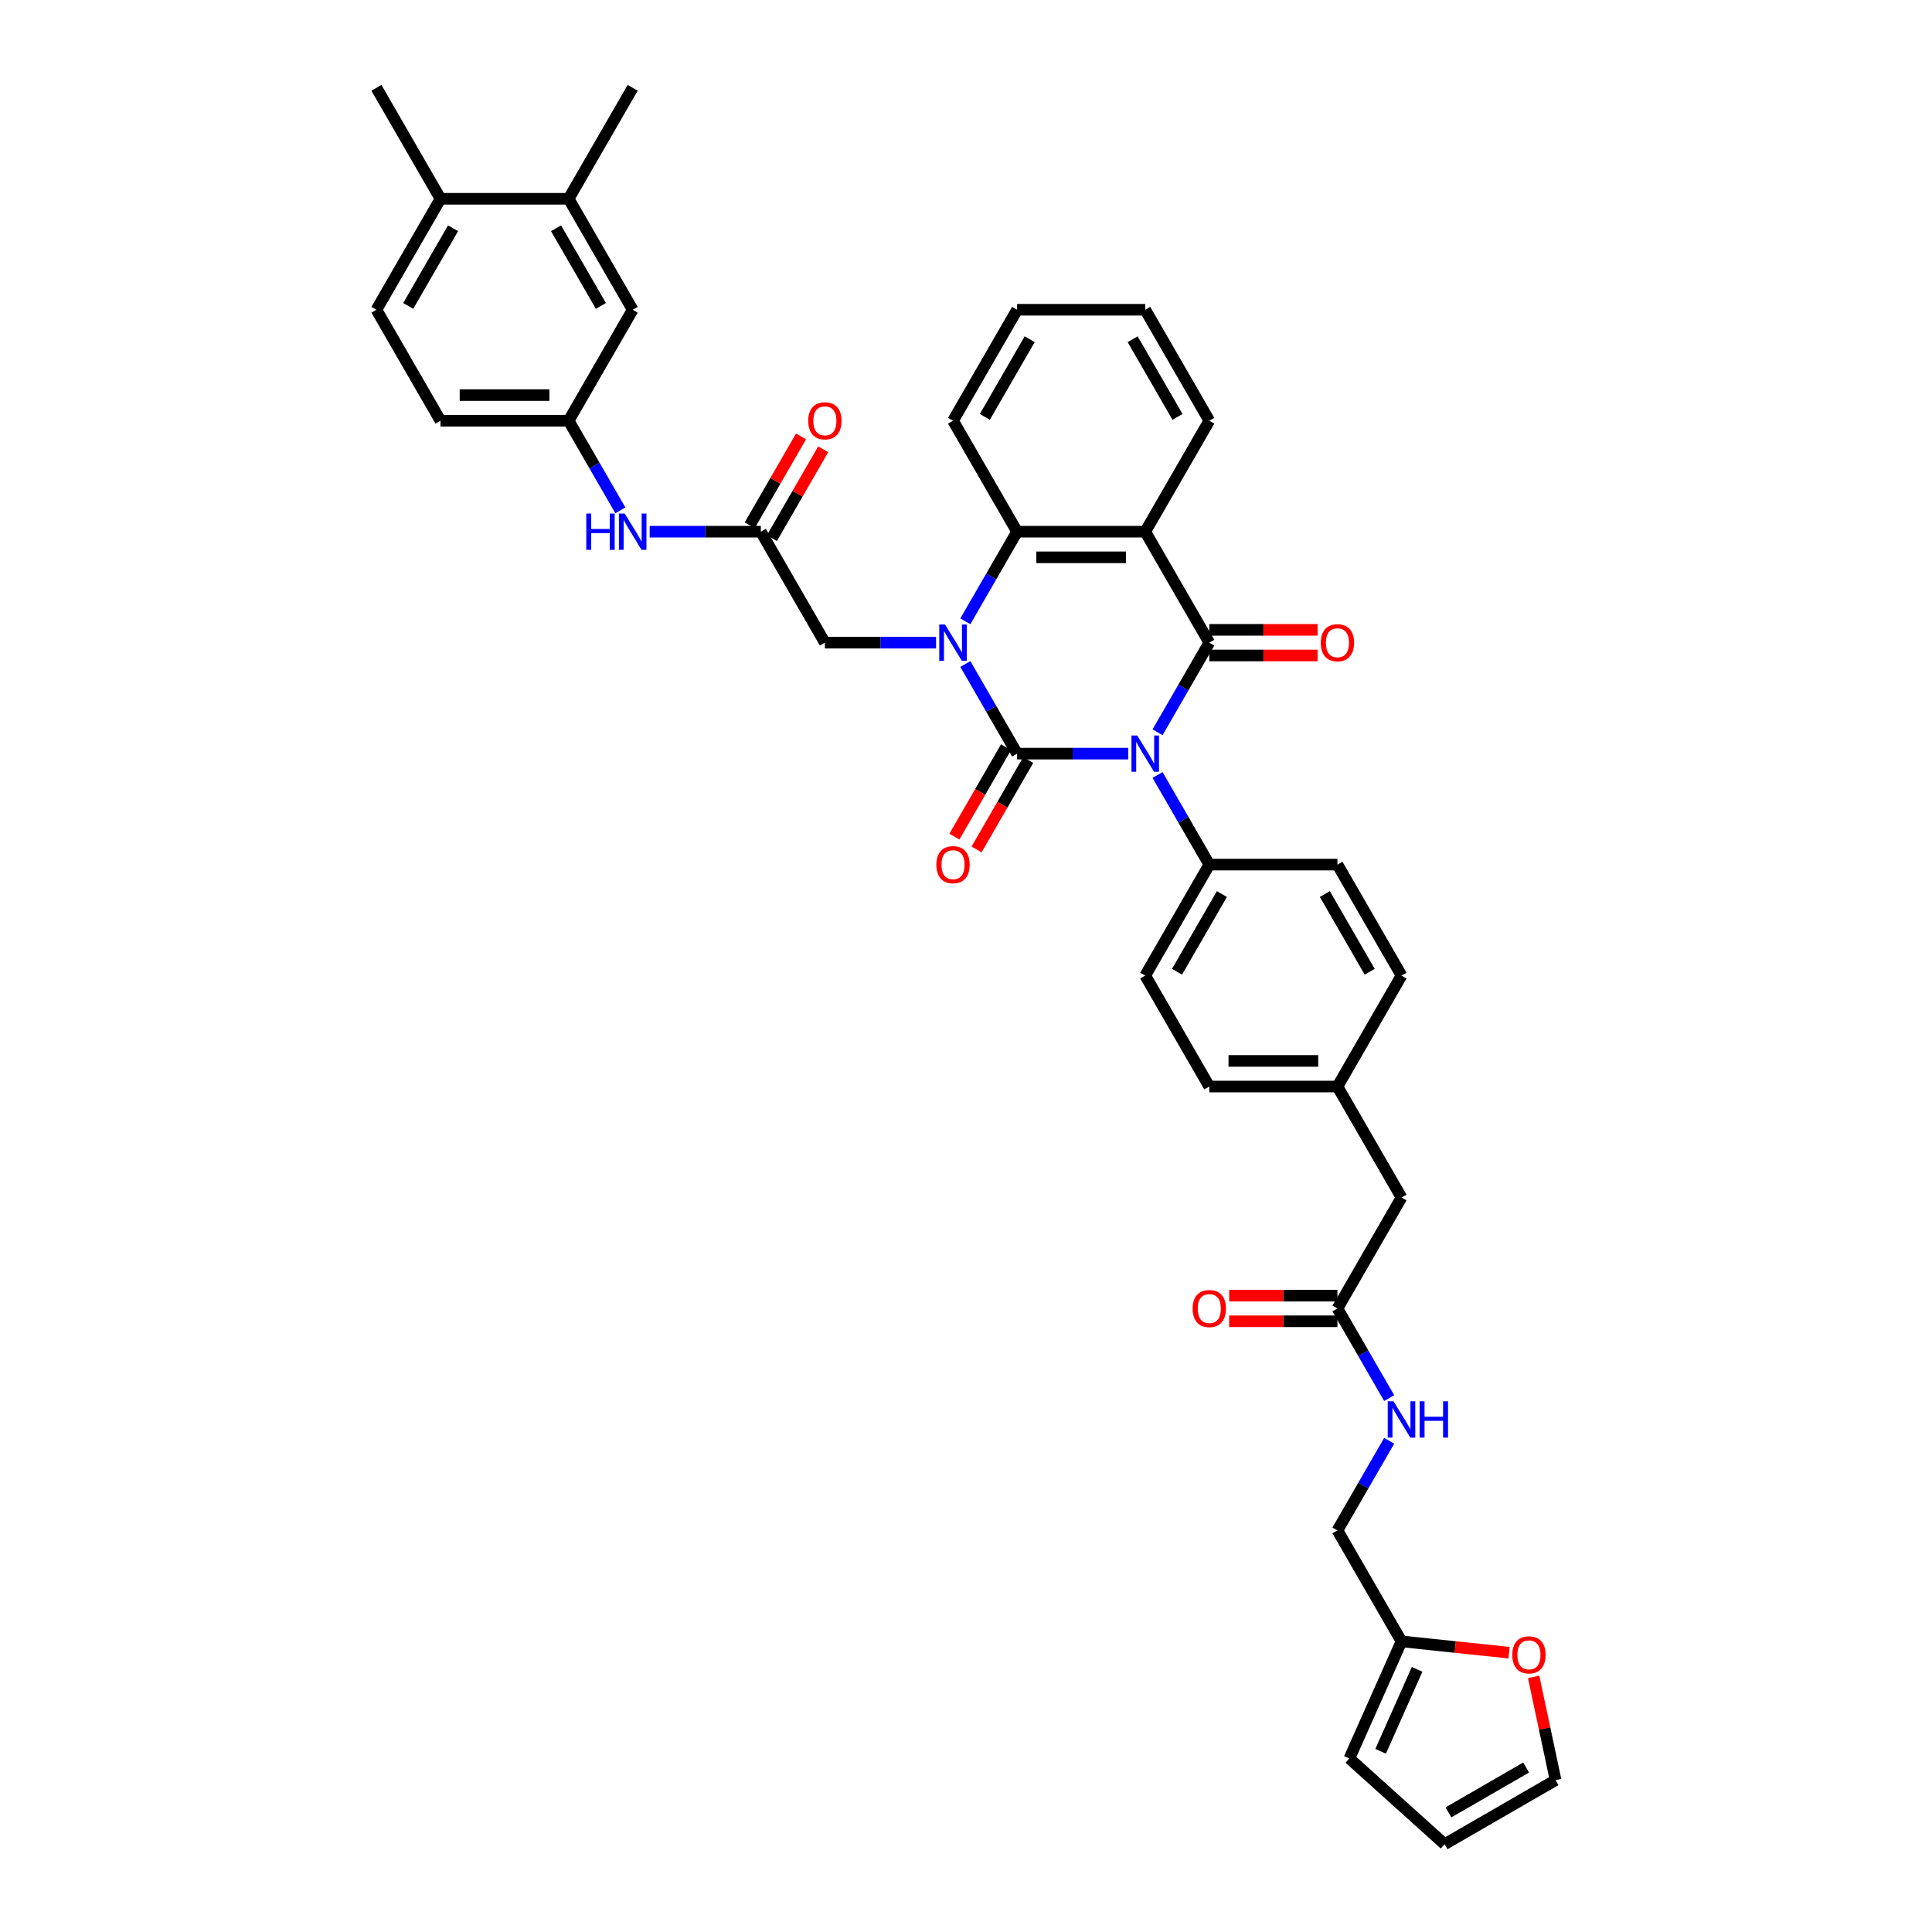 <?xml version='1.0' encoding='iso-8859-1'?>
<svg version='1.1' baseProfile='full'
              xmlns='http://www.w3.org/2000/svg'
                      xmlns:rdkit='http://www.rdkit.org/xml'
                      xmlns:xlink='http://www.w3.org/1999/xlink'
                  xml:space='preserve'
width='1000px' height='1000px' viewBox='0 0 1000 1000'>
<!-- END OF HEADER -->
<rect style='opacity:1.0;fill:#FFFFFF;stroke:none' width='1000' height='1000' x='0' y='0'> </rect>
<path class='bond-0' d='M 583.99,390.079 L 555.219,390.079' style='fill:none;fill-rule:evenodd;stroke:#0000FF;stroke-width:6px;stroke-linecap:butt;stroke-linejoin:miter;stroke-opacity:1' />
<path class='bond-0' d='M 555.219,390.079 L 526.448,390.079' style='fill:none;fill-rule:evenodd;stroke:#000000;stroke-width:6px;stroke-linecap:butt;stroke-linejoin:miter;stroke-opacity:1' />
<path class='bond-2' d='M 599.151,379.029 L 612.542,355.835' style='fill:none;fill-rule:evenodd;stroke:#0000FF;stroke-width:6px;stroke-linecap:butt;stroke-linejoin:miter;stroke-opacity:1' />
<path class='bond-2' d='M 612.542,355.835 L 625.933,332.641' style='fill:none;fill-rule:evenodd;stroke:#000000;stroke-width:6px;stroke-linecap:butt;stroke-linejoin:miter;stroke-opacity:1' />
<path class='bond-5' d='M 599.151,401.128 L 612.542,424.322' style='fill:none;fill-rule:evenodd;stroke:#0000FF;stroke-width:6px;stroke-linecap:butt;stroke-linejoin:miter;stroke-opacity:1' />
<path class='bond-5' d='M 612.542,424.322 L 625.933,447.516' style='fill:none;fill-rule:evenodd;stroke:#000000;stroke-width:6px;stroke-linecap:butt;stroke-linejoin:miter;stroke-opacity:1' />
<path class='bond-1' d='M 526.448,390.079 L 513.057,366.885' style='fill:none;fill-rule:evenodd;stroke:#000000;stroke-width:6px;stroke-linecap:butt;stroke-linejoin:miter;stroke-opacity:1' />
<path class='bond-1' d='M 513.057,366.885 L 499.666,343.691' style='fill:none;fill-rule:evenodd;stroke:#0000FF;stroke-width:6px;stroke-linecap:butt;stroke-linejoin:miter;stroke-opacity:1' />
<path class='bond-8' d='M 520.705,386.763 L 507.344,409.904' style='fill:none;fill-rule:evenodd;stroke:#000000;stroke-width:6px;stroke-linecap:butt;stroke-linejoin:miter;stroke-opacity:1' />
<path class='bond-8' d='M 507.344,409.904 L 493.984,433.044' style='fill:none;fill-rule:evenodd;stroke:#FF0000;stroke-width:6px;stroke-linecap:butt;stroke-linejoin:miter;stroke-opacity:1' />
<path class='bond-8' d='M 532.192,393.395 L 518.832,416.536' style='fill:none;fill-rule:evenodd;stroke:#000000;stroke-width:6px;stroke-linecap:butt;stroke-linejoin:miter;stroke-opacity:1' />
<path class='bond-8' d='M 518.832,416.536 L 505.471,439.677' style='fill:none;fill-rule:evenodd;stroke:#FF0000;stroke-width:6px;stroke-linecap:butt;stroke-linejoin:miter;stroke-opacity:1' />
<path class='bond-6' d='M 484.506,332.641 L 455.735,332.641' style='fill:none;fill-rule:evenodd;stroke:#0000FF;stroke-width:6px;stroke-linecap:butt;stroke-linejoin:miter;stroke-opacity:1' />
<path class='bond-6' d='M 455.735,332.641 L 426.964,332.641' style='fill:none;fill-rule:evenodd;stroke:#000000;stroke-width:6px;stroke-linecap:butt;stroke-linejoin:miter;stroke-opacity:1' />
<path class='bond-40' d='M 499.666,321.592 L 513.057,298.398' style='fill:none;fill-rule:evenodd;stroke:#0000FF;stroke-width:6px;stroke-linecap:butt;stroke-linejoin:miter;stroke-opacity:1' />
<path class='bond-40' d='M 513.057,298.398 L 526.448,275.204' style='fill:none;fill-rule:evenodd;stroke:#000000;stroke-width:6px;stroke-linecap:butt;stroke-linejoin:miter;stroke-opacity:1' />
<path class='bond-3' d='M 625.933,332.641 L 592.771,275.204' style='fill:none;fill-rule:evenodd;stroke:#000000;stroke-width:6px;stroke-linecap:butt;stroke-linejoin:miter;stroke-opacity:1' />
<path class='bond-9' d='M 625.933,339.274 L 653.954,339.274' style='fill:none;fill-rule:evenodd;stroke:#000000;stroke-width:6px;stroke-linecap:butt;stroke-linejoin:miter;stroke-opacity:1' />
<path class='bond-9' d='M 653.954,339.274 L 681.976,339.274' style='fill:none;fill-rule:evenodd;stroke:#FF0000;stroke-width:6px;stroke-linecap:butt;stroke-linejoin:miter;stroke-opacity:1' />
<path class='bond-9' d='M 625.933,326.009 L 653.954,326.009' style='fill:none;fill-rule:evenodd;stroke:#000000;stroke-width:6px;stroke-linecap:butt;stroke-linejoin:miter;stroke-opacity:1' />
<path class='bond-9' d='M 653.954,326.009 L 681.976,326.009' style='fill:none;fill-rule:evenodd;stroke:#FF0000;stroke-width:6px;stroke-linecap:butt;stroke-linejoin:miter;stroke-opacity:1' />
<path class='bond-4' d='M 592.771,275.204 L 526.448,275.204' style='fill:none;fill-rule:evenodd;stroke:#000000;stroke-width:6px;stroke-linecap:butt;stroke-linejoin:miter;stroke-opacity:1' />
<path class='bond-4' d='M 582.823,288.469 L 536.397,288.469' style='fill:none;fill-rule:evenodd;stroke:#000000;stroke-width:6px;stroke-linecap:butt;stroke-linejoin:miter;stroke-opacity:1' />
<path class='bond-29' d='M 592.771,275.204 L 625.933,217.767' style='fill:none;fill-rule:evenodd;stroke:#000000;stroke-width:6px;stroke-linecap:butt;stroke-linejoin:miter;stroke-opacity:1' />
<path class='bond-34' d='M 526.448,275.204 L 493.287,217.767' style='fill:none;fill-rule:evenodd;stroke:#000000;stroke-width:6px;stroke-linecap:butt;stroke-linejoin:miter;stroke-opacity:1' />
<path class='bond-24' d='M 625.933,447.516 L 592.771,504.953' style='fill:none;fill-rule:evenodd;stroke:#000000;stroke-width:6px;stroke-linecap:butt;stroke-linejoin:miter;stroke-opacity:1' />
<path class='bond-24' d='M 632.446,462.764 L 609.233,502.97' style='fill:none;fill-rule:evenodd;stroke:#000000;stroke-width:6px;stroke-linecap:butt;stroke-linejoin:miter;stroke-opacity:1' />
<path class='bond-25' d='M 625.933,447.516 L 692.256,447.516' style='fill:none;fill-rule:evenodd;stroke:#000000;stroke-width:6px;stroke-linecap:butt;stroke-linejoin:miter;stroke-opacity:1' />
<path class='bond-7' d='M 426.964,332.641 L 393.803,275.204' style='fill:none;fill-rule:evenodd;stroke:#000000;stroke-width:6px;stroke-linecap:butt;stroke-linejoin:miter;stroke-opacity:1' />
<path class='bond-11' d='M 393.803,275.204 L 365.032,275.204' style='fill:none;fill-rule:evenodd;stroke:#000000;stroke-width:6px;stroke-linecap:butt;stroke-linejoin:miter;stroke-opacity:1' />
<path class='bond-11' d='M 365.032,275.204 L 336.261,275.204' style='fill:none;fill-rule:evenodd;stroke:#0000FF;stroke-width:6px;stroke-linecap:butt;stroke-linejoin:miter;stroke-opacity:1' />
<path class='bond-19' d='M 399.546,278.52 L 412.822,255.525' style='fill:none;fill-rule:evenodd;stroke:#000000;stroke-width:6px;stroke-linecap:butt;stroke-linejoin:miter;stroke-opacity:1' />
<path class='bond-19' d='M 412.822,255.525 L 426.099,232.53' style='fill:none;fill-rule:evenodd;stroke:#FF0000;stroke-width:6px;stroke-linecap:butt;stroke-linejoin:miter;stroke-opacity:1' />
<path class='bond-19' d='M 388.059,271.888 L 401.335,248.893' style='fill:none;fill-rule:evenodd;stroke:#000000;stroke-width:6px;stroke-linecap:butt;stroke-linejoin:miter;stroke-opacity:1' />
<path class='bond-19' d='M 401.335,248.893 L 414.611,225.898' style='fill:none;fill-rule:evenodd;stroke:#FF0000;stroke-width:6px;stroke-linecap:butt;stroke-linejoin:miter;stroke-opacity:1' />
<path class='bond-10' d='M 692.256,677.266 L 725.417,619.828' style='fill:none;fill-rule:evenodd;stroke:#000000;stroke-width:6px;stroke-linecap:butt;stroke-linejoin:miter;stroke-opacity:1' />
<path class='bond-16' d='M 692.256,677.266 L 705.647,700.46' style='fill:none;fill-rule:evenodd;stroke:#000000;stroke-width:6px;stroke-linecap:butt;stroke-linejoin:miter;stroke-opacity:1' />
<path class='bond-16' d='M 705.647,700.46 L 719.038,723.654' style='fill:none;fill-rule:evenodd;stroke:#0000FF;stroke-width:6px;stroke-linecap:butt;stroke-linejoin:miter;stroke-opacity:1' />
<path class='bond-23' d='M 692.256,670.633 L 664.234,670.633' style='fill:none;fill-rule:evenodd;stroke:#000000;stroke-width:6px;stroke-linecap:butt;stroke-linejoin:miter;stroke-opacity:1' />
<path class='bond-23' d='M 664.234,670.633 L 636.213,670.633' style='fill:none;fill-rule:evenodd;stroke:#FF0000;stroke-width:6px;stroke-linecap:butt;stroke-linejoin:miter;stroke-opacity:1' />
<path class='bond-23' d='M 692.256,683.898 L 664.234,683.898' style='fill:none;fill-rule:evenodd;stroke:#000000;stroke-width:6px;stroke-linecap:butt;stroke-linejoin:miter;stroke-opacity:1' />
<path class='bond-23' d='M 664.234,683.898 L 636.213,683.898' style='fill:none;fill-rule:evenodd;stroke:#FF0000;stroke-width:6px;stroke-linecap:butt;stroke-linejoin:miter;stroke-opacity:1' />
<path class='bond-15' d='M 321.1,264.155 L 307.709,240.961' style='fill:none;fill-rule:evenodd;stroke:#0000FF;stroke-width:6px;stroke-linecap:butt;stroke-linejoin:miter;stroke-opacity:1' />
<path class='bond-15' d='M 307.709,240.961 L 294.318,217.767' style='fill:none;fill-rule:evenodd;stroke:#000000;stroke-width:6px;stroke-linecap:butt;stroke-linejoin:miter;stroke-opacity:1' />
<path class='bond-12' d='M 725.417,849.578 L 692.256,792.14' style='fill:none;fill-rule:evenodd;stroke:#000000;stroke-width:6px;stroke-linecap:butt;stroke-linejoin:miter;stroke-opacity:1' />
<path class='bond-14' d='M 725.417,849.578 L 753.257,852.504' style='fill:none;fill-rule:evenodd;stroke:#000000;stroke-width:6px;stroke-linecap:butt;stroke-linejoin:miter;stroke-opacity:1' />
<path class='bond-14' d='M 753.257,852.504 L 781.097,855.43' style='fill:none;fill-rule:evenodd;stroke:#FF0000;stroke-width:6px;stroke-linecap:butt;stroke-linejoin:miter;stroke-opacity:1' />
<path class='bond-20' d='M 725.417,849.578 L 698.441,910.167' style='fill:none;fill-rule:evenodd;stroke:#000000;stroke-width:6px;stroke-linecap:butt;stroke-linejoin:miter;stroke-opacity:1' />
<path class='bond-20' d='M 733.489,864.061 L 714.606,906.474' style='fill:none;fill-rule:evenodd;stroke:#000000;stroke-width:6px;stroke-linecap:butt;stroke-linejoin:miter;stroke-opacity:1' />
<path class='bond-13' d='M 294.318,102.892 L 327.48,160.329' style='fill:none;fill-rule:evenodd;stroke:#000000;stroke-width:6px;stroke-linecap:butt;stroke-linejoin:miter;stroke-opacity:1' />
<path class='bond-13' d='M 287.805,118.14 L 311.018,158.346' style='fill:none;fill-rule:evenodd;stroke:#000000;stroke-width:6px;stroke-linecap:butt;stroke-linejoin:miter;stroke-opacity:1' />
<path class='bond-35' d='M 294.318,102.892 L 327.48,45.455' style='fill:none;fill-rule:evenodd;stroke:#000000;stroke-width:6px;stroke-linecap:butt;stroke-linejoin:miter;stroke-opacity:1' />
<path class='bond-42' d='M 294.318,102.892 L 227.995,102.892' style='fill:none;fill-rule:evenodd;stroke:#000000;stroke-width:6px;stroke-linecap:butt;stroke-linejoin:miter;stroke-opacity:1' />
<path class='bond-21' d='M 793.81,867.958 L 799.488,894.671' style='fill:none;fill-rule:evenodd;stroke:#FF0000;stroke-width:6px;stroke-linecap:butt;stroke-linejoin:miter;stroke-opacity:1' />
<path class='bond-21' d='M 799.488,894.671 L 805.166,921.384' style='fill:none;fill-rule:evenodd;stroke:#000000;stroke-width:6px;stroke-linecap:butt;stroke-linejoin:miter;stroke-opacity:1' />
<path class='bond-17' d='M 294.318,217.767 L 327.48,160.329' style='fill:none;fill-rule:evenodd;stroke:#000000;stroke-width:6px;stroke-linecap:butt;stroke-linejoin:miter;stroke-opacity:1' />
<path class='bond-31' d='M 294.318,217.767 L 227.995,217.767' style='fill:none;fill-rule:evenodd;stroke:#000000;stroke-width:6px;stroke-linecap:butt;stroke-linejoin:miter;stroke-opacity:1' />
<path class='bond-31' d='M 284.37,204.502 L 237.944,204.502' style='fill:none;fill-rule:evenodd;stroke:#000000;stroke-width:6px;stroke-linecap:butt;stroke-linejoin:miter;stroke-opacity:1' />
<path class='bond-27' d='M 719.038,745.752 L 705.647,768.946' style='fill:none;fill-rule:evenodd;stroke:#0000FF;stroke-width:6px;stroke-linecap:butt;stroke-linejoin:miter;stroke-opacity:1' />
<path class='bond-27' d='M 705.647,768.946 L 692.256,792.14' style='fill:none;fill-rule:evenodd;stroke:#000000;stroke-width:6px;stroke-linecap:butt;stroke-linejoin:miter;stroke-opacity:1' />
<path class='bond-18' d='M 227.995,102.892 L 194.834,160.329' style='fill:none;fill-rule:evenodd;stroke:#000000;stroke-width:6px;stroke-linecap:butt;stroke-linejoin:miter;stroke-opacity:1' />
<path class='bond-18' d='M 234.508,118.14 L 211.295,158.346' style='fill:none;fill-rule:evenodd;stroke:#000000;stroke-width:6px;stroke-linecap:butt;stroke-linejoin:miter;stroke-opacity:1' />
<path class='bond-36' d='M 227.995,102.892 L 194.834,45.455' style='fill:none;fill-rule:evenodd;stroke:#000000;stroke-width:6px;stroke-linecap:butt;stroke-linejoin:miter;stroke-opacity:1' />
<path class='bond-22' d='M 698.441,910.167 L 747.729,954.545' style='fill:none;fill-rule:evenodd;stroke:#000000;stroke-width:6px;stroke-linecap:butt;stroke-linejoin:miter;stroke-opacity:1' />
<path class='bond-43' d='M 805.166,921.384 L 747.729,954.545' style='fill:none;fill-rule:evenodd;stroke:#000000;stroke-width:6px;stroke-linecap:butt;stroke-linejoin:miter;stroke-opacity:1' />
<path class='bond-43' d='M 789.918,914.871 L 749.712,938.084' style='fill:none;fill-rule:evenodd;stroke:#000000;stroke-width:6px;stroke-linecap:butt;stroke-linejoin:miter;stroke-opacity:1' />
<path class='bond-33' d='M 592.771,504.953 L 625.933,562.391' style='fill:none;fill-rule:evenodd;stroke:#000000;stroke-width:6px;stroke-linecap:butt;stroke-linejoin:miter;stroke-opacity:1' />
<path class='bond-32' d='M 692.256,447.516 L 725.417,504.953' style='fill:none;fill-rule:evenodd;stroke:#000000;stroke-width:6px;stroke-linecap:butt;stroke-linejoin:miter;stroke-opacity:1' />
<path class='bond-32' d='M 685.743,462.764 L 708.956,502.97' style='fill:none;fill-rule:evenodd;stroke:#000000;stroke-width:6px;stroke-linecap:butt;stroke-linejoin:miter;stroke-opacity:1' />
<path class='bond-26' d='M 194.834,160.329 L 227.995,217.767' style='fill:none;fill-rule:evenodd;stroke:#000000;stroke-width:6px;stroke-linecap:butt;stroke-linejoin:miter;stroke-opacity:1' />
<path class='bond-28' d='M 725.417,619.828 L 692.256,562.391' style='fill:none;fill-rule:evenodd;stroke:#000000;stroke-width:6px;stroke-linecap:butt;stroke-linejoin:miter;stroke-opacity:1' />
<path class='bond-37' d='M 625.933,217.767 L 592.771,160.329' style='fill:none;fill-rule:evenodd;stroke:#000000;stroke-width:6px;stroke-linecap:butt;stroke-linejoin:miter;stroke-opacity:1' />
<path class='bond-37' d='M 609.471,215.783 L 586.258,175.577' style='fill:none;fill-rule:evenodd;stroke:#000000;stroke-width:6px;stroke-linecap:butt;stroke-linejoin:miter;stroke-opacity:1' />
<path class='bond-30' d='M 692.256,562.391 L 725.417,504.953' style='fill:none;fill-rule:evenodd;stroke:#000000;stroke-width:6px;stroke-linecap:butt;stroke-linejoin:miter;stroke-opacity:1' />
<path class='bond-39' d='M 692.256,562.391 L 625.933,562.391' style='fill:none;fill-rule:evenodd;stroke:#000000;stroke-width:6px;stroke-linecap:butt;stroke-linejoin:miter;stroke-opacity:1' />
<path class='bond-39' d='M 682.307,549.126 L 635.881,549.126' style='fill:none;fill-rule:evenodd;stroke:#000000;stroke-width:6px;stroke-linecap:butt;stroke-linejoin:miter;stroke-opacity:1' />
<path class='bond-41' d='M 493.287,217.767 L 526.448,160.329' style='fill:none;fill-rule:evenodd;stroke:#000000;stroke-width:6px;stroke-linecap:butt;stroke-linejoin:miter;stroke-opacity:1' />
<path class='bond-41' d='M 509.749,215.783 L 532.962,175.577' style='fill:none;fill-rule:evenodd;stroke:#000000;stroke-width:6px;stroke-linecap:butt;stroke-linejoin:miter;stroke-opacity:1' />
<path class='bond-38' d='M 592.771,160.329 L 526.448,160.329' style='fill:none;fill-rule:evenodd;stroke:#000000;stroke-width:6px;stroke-linecap:butt;stroke-linejoin:miter;stroke-opacity:1' />
<path  class='atom-0' d='M 588.62 380.687
L 594.774 390.636
Q 595.385 391.617, 596.366 393.395
Q 597.348 395.172, 597.401 395.278
L 597.401 380.687
L 599.895 380.687
L 599.895 399.47
L 597.321 399.47
L 590.715 388.593
Q 589.946 387.32, 589.124 385.861
Q 588.328 384.402, 588.089 383.951
L 588.089 399.47
L 585.648 399.47
L 585.648 380.687
L 588.62 380.687
' fill='#0000FF'/>
<path  class='atom-2' d='M 489.135 323.25
L 495.29 333.198
Q 495.9 334.18, 496.882 335.958
Q 497.863 337.735, 497.916 337.841
L 497.916 323.25
L 500.41 323.25
L 500.41 342.033
L 497.837 342.033
L 491.231 331.156
Q 490.462 329.882, 489.639 328.423
Q 488.843 326.964, 488.605 326.513
L 488.605 342.033
L 486.164 342.033
L 486.164 323.25
L 489.135 323.25
' fill='#0000FF'/>
<path  class='atom-9' d='M 484.665 447.569
Q 484.665 443.059, 486.893 440.539
Q 489.122 438.019, 493.287 438.019
Q 497.452 438.019, 499.681 440.539
Q 501.909 443.059, 501.909 447.569
Q 501.909 452.132, 499.654 454.732
Q 497.399 457.305, 493.287 457.305
Q 489.148 457.305, 486.893 454.732
Q 484.665 452.159, 484.665 447.569
M 493.287 455.183
Q 496.152 455.183, 497.691 453.273
Q 499.256 451.336, 499.256 447.569
Q 499.256 443.882, 497.691 442.025
Q 496.152 440.141, 493.287 440.141
Q 490.422 440.141, 488.857 441.998
Q 487.318 443.855, 487.318 447.569
Q 487.318 451.363, 488.857 453.273
Q 490.422 455.183, 493.287 455.183
' fill='#FF0000'/>
<path  class='atom-10' d='M 683.634 332.694
Q 683.634 328.184, 685.862 325.664
Q 688.091 323.144, 692.256 323.144
Q 696.421 323.144, 698.649 325.664
Q 700.878 328.184, 700.878 332.694
Q 700.878 337.257, 698.623 339.857
Q 696.368 342.431, 692.256 342.431
Q 688.117 342.431, 685.862 339.857
Q 683.634 337.284, 683.634 332.694
M 692.256 340.308
Q 695.121 340.308, 696.66 338.398
Q 698.225 336.462, 698.225 332.694
Q 698.225 329.007, 696.66 327.15
Q 695.121 325.266, 692.256 325.266
Q 689.391 325.266, 687.826 327.123
Q 686.287 328.98, 686.287 332.694
Q 686.287 336.488, 687.826 338.398
Q 689.391 340.308, 692.256 340.308
' fill='#FF0000'/>
<path  class='atom-12' d='M 303.457 265.813
L 306.004 265.813
L 306.004 273.798
L 315.608 273.798
L 315.608 265.813
L 318.155 265.813
L 318.155 284.595
L 315.608 284.595
L 315.608 275.92
L 306.004 275.92
L 306.004 284.595
L 303.457 284.595
L 303.457 265.813
' fill='#0000FF'/>
<path  class='atom-12' d='M 323.328 265.813
L 329.483 275.761
Q 330.093 276.743, 331.074 278.52
Q 332.056 280.298, 332.109 280.404
L 332.109 265.813
L 334.603 265.813
L 334.603 284.595
L 332.029 284.595
L 325.424 273.718
Q 324.654 272.445, 323.832 270.986
Q 323.036 269.527, 322.797 269.076
L 322.797 284.595
L 320.357 284.595
L 320.357 265.813
L 323.328 265.813
' fill='#0000FF'/>
<path  class='atom-15' d='M 782.755 856.563
Q 782.755 852.053, 784.983 849.533
Q 787.212 847.013, 791.377 847.013
Q 795.542 847.013, 797.771 849.533
Q 799.999 852.053, 799.999 856.563
Q 799.999 861.126, 797.744 863.726
Q 795.489 866.3, 791.377 866.3
Q 787.238 866.3, 784.983 863.726
Q 782.755 861.153, 782.755 856.563
M 791.377 864.177
Q 794.242 864.177, 795.781 862.267
Q 797.346 860.331, 797.346 856.563
Q 797.346 852.876, 795.781 851.019
Q 794.242 849.135, 791.377 849.135
Q 788.512 849.135, 786.947 850.992
Q 785.408 852.849, 785.408 856.563
Q 785.408 860.357, 786.947 862.267
Q 788.512 864.177, 791.377 864.177
' fill='#FF0000'/>
<path  class='atom-17' d='M 721.266 725.312
L 727.42 735.26
Q 728.03 736.242, 729.012 738.019
Q 729.994 739.797, 730.047 739.903
L 730.047 725.312
L 732.54 725.312
L 732.54 744.094
L 729.967 744.094
L 723.361 733.217
Q 722.592 731.944, 721.77 730.485
Q 720.974 729.026, 720.735 728.575
L 720.735 744.094
L 718.294 744.094
L 718.294 725.312
L 721.266 725.312
' fill='#0000FF'/>
<path  class='atom-17' d='M 734.795 725.312
L 737.342 725.312
L 737.342 733.297
L 746.946 733.297
L 746.946 725.312
L 749.493 725.312
L 749.493 744.094
L 746.946 744.094
L 746.946 735.419
L 737.342 735.419
L 737.342 744.094
L 734.795 744.094
L 734.795 725.312
' fill='#0000FF'/>
<path  class='atom-20' d='M 418.342 217.82
Q 418.342 213.31, 420.571 210.789
Q 422.799 208.269, 426.964 208.269
Q 431.129 208.269, 433.358 210.789
Q 435.586 213.31, 435.586 217.82
Q 435.586 222.383, 433.331 224.983
Q 431.076 227.556, 426.964 227.556
Q 422.825 227.556, 420.571 224.983
Q 418.342 222.409, 418.342 217.82
M 426.964 225.434
Q 429.829 225.434, 431.368 223.523
Q 432.933 221.587, 432.933 217.82
Q 432.933 214.132, 431.368 212.275
Q 429.829 210.392, 426.964 210.392
Q 424.099 210.392, 422.534 212.249
Q 420.995 214.106, 420.995 217.82
Q 420.995 221.613, 422.534 223.523
Q 424.099 225.434, 426.964 225.434
' fill='#FF0000'/>
<path  class='atom-24' d='M 617.311 677.319
Q 617.311 672.809, 619.539 670.288
Q 621.768 667.768, 625.933 667.768
Q 630.098 667.768, 632.326 670.288
Q 634.555 672.809, 634.555 677.319
Q 634.555 681.882, 632.3 684.482
Q 630.045 687.055, 625.933 687.055
Q 621.794 687.055, 619.539 684.482
Q 617.311 681.908, 617.311 677.319
M 625.933 684.933
Q 628.798 684.933, 630.337 683.022
Q 631.902 681.086, 631.902 677.319
Q 631.902 673.631, 630.337 671.774
Q 628.798 669.89, 625.933 669.89
Q 623.068 669.89, 621.503 671.748
Q 619.964 673.605, 619.964 677.319
Q 619.964 681.112, 621.503 683.022
Q 623.068 684.933, 625.933 684.933
' fill='#FF0000'/>
</svg>
